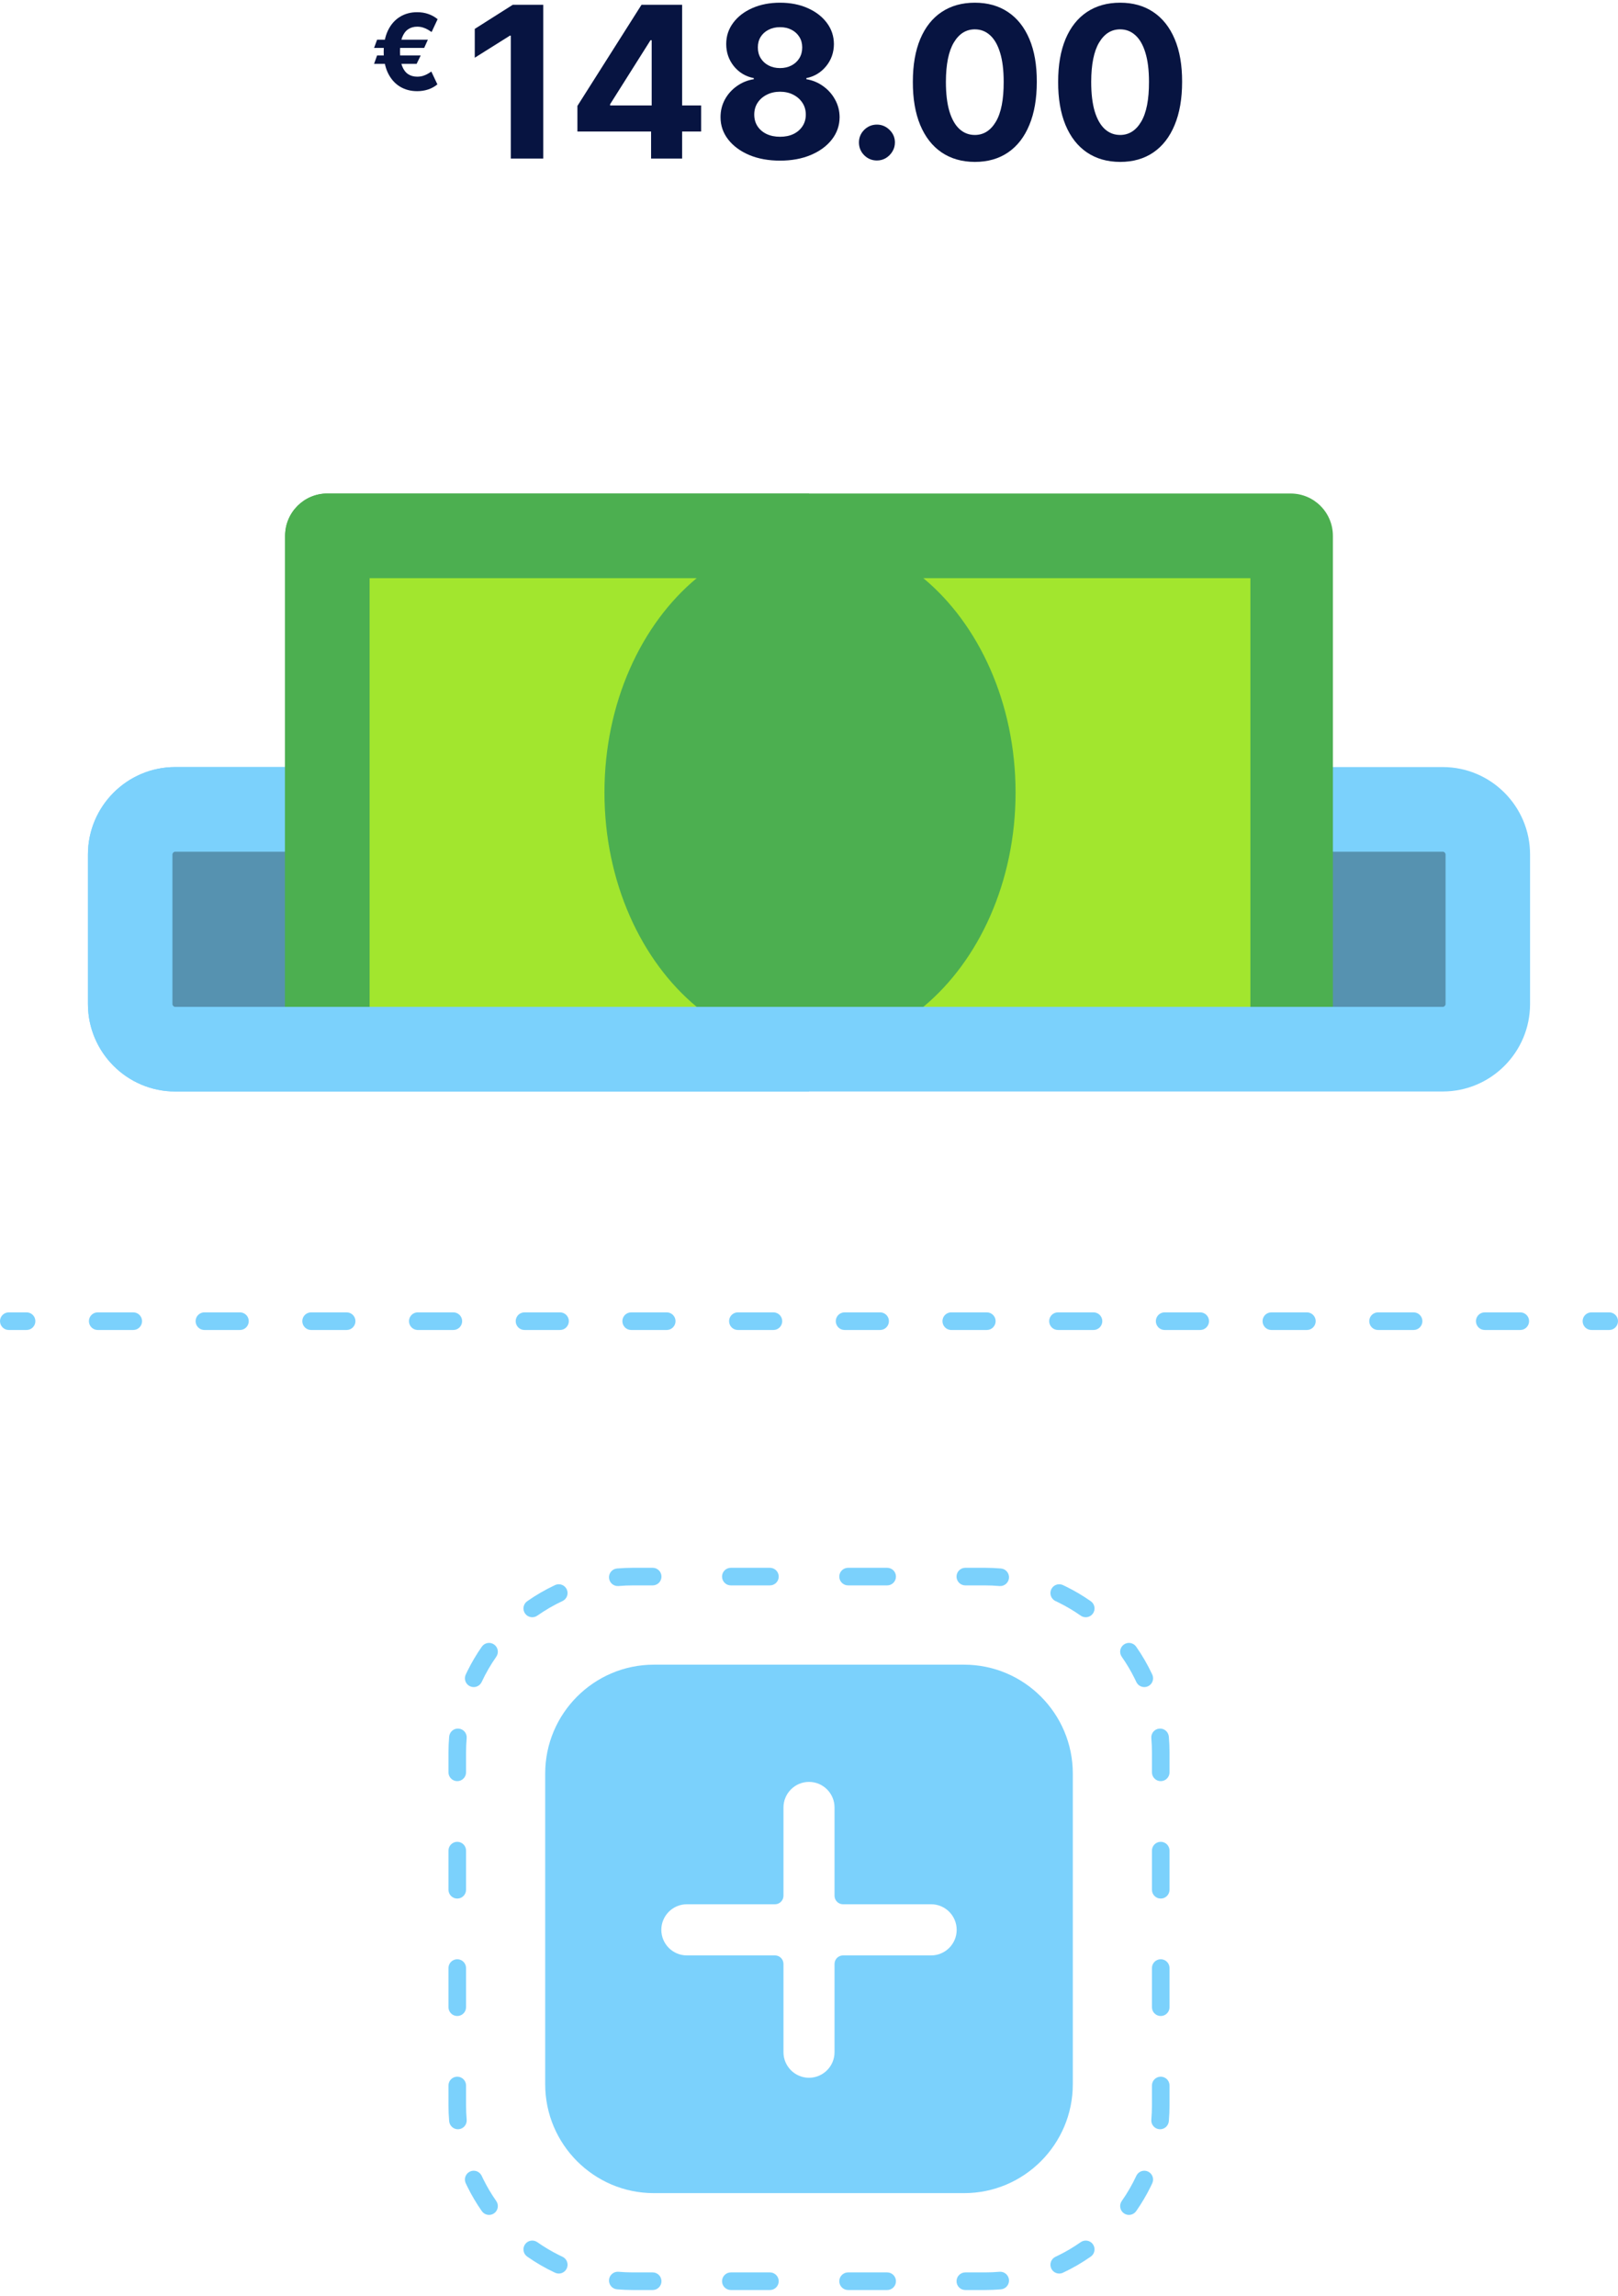 <svg width="184" height="261" viewBox="0 0 184 261" fill="none" xmlns="http://www.w3.org/2000/svg">
<path d="M127.382 18.405C125.916 18.399 124.654 18.038 123.598 17.321C122.546 16.605 121.737 15.566 121.169 14.207C120.606 12.847 120.328 11.212 120.333 9.3C120.333 7.395 120.615 5.771 121.177 4.428C121.745 3.086 122.555 2.065 123.606 1.365C124.663 0.66 125.921 0.307 127.382 0.307C128.842 0.307 130.098 0.66 131.149 1.365C132.205 2.07 133.018 3.094 133.586 4.437C134.154 5.774 134.436 7.395 134.43 9.3C134.43 11.217 134.146 12.856 133.578 14.215C133.015 15.575 132.208 16.613 131.157 17.33C130.106 18.047 128.848 18.405 127.382 18.405ZM127.382 15.342C128.382 15.342 129.18 14.838 129.777 13.831C130.373 12.825 130.669 11.314 130.663 9.3C130.663 7.975 130.527 6.871 130.254 5.99C129.987 5.108 129.606 4.445 129.112 4.002C128.623 3.558 128.046 3.336 127.382 3.336C126.387 3.336 125.592 3.834 124.995 4.829C124.399 5.825 124.098 7.315 124.092 9.3C124.092 10.643 124.225 11.764 124.492 12.662C124.765 13.556 125.149 14.227 125.643 14.676C126.137 15.12 126.717 15.342 127.382 15.342Z" fill="#071441"/>
<path d="M110.858 18.405C109.392 18.399 108.131 18.038 107.074 17.321C106.023 16.605 105.213 15.566 104.645 14.207C104.083 12.847 103.804 11.212 103.81 9.3C103.81 7.395 104.091 5.771 104.654 4.428C105.222 3.086 106.031 2.065 107.083 1.365C108.139 0.66 109.398 0.307 110.858 0.307C112.318 0.307 113.574 0.66 114.625 1.365C115.682 2.07 116.495 3.094 117.063 4.437C117.631 5.774 117.912 7.395 117.906 9.3C117.906 11.217 117.622 12.856 117.054 14.215C116.492 15.575 115.685 16.613 114.634 17.33C113.583 18.047 112.324 18.405 110.858 18.405ZM110.858 15.342C111.858 15.342 112.656 14.838 113.253 13.831C113.85 12.825 114.145 11.314 114.139 9.3C114.139 7.975 114.003 6.871 113.73 5.99C113.463 5.108 113.083 4.445 112.588 4.002C112.1 3.558 111.523 3.336 110.858 3.336C109.864 3.336 109.068 3.834 108.472 4.829C107.875 5.825 107.574 7.315 107.568 9.3C107.568 10.643 107.702 11.764 107.969 12.662C108.242 13.556 108.625 14.227 109.12 14.676C109.614 15.12 110.193 15.342 110.858 15.342Z" fill="#071441"/>
<path d="M99.725 18.243C99.163 18.243 98.68 18.044 98.276 17.645C97.879 17.242 97.68 16.758 97.68 16.195C97.68 15.637 97.879 15.16 98.276 14.761C98.68 14.363 99.163 14.164 99.725 14.164C100.271 14.164 100.748 14.363 101.157 14.761C101.566 15.16 101.771 15.637 101.771 16.195C101.771 16.57 101.674 16.915 101.481 17.227C101.294 17.535 101.046 17.782 100.74 17.97C100.433 18.152 100.095 18.243 99.725 18.243Z" fill="#071441"/>
<path d="M88.706 18.26C87.393 18.26 86.225 18.047 85.203 17.62C84.186 17.188 83.387 16.599 82.808 15.854C82.228 15.108 81.939 14.264 81.939 13.319C81.939 12.591 82.103 11.923 82.433 11.314C82.768 10.7 83.223 10.191 83.796 9.787C84.37 9.377 85.012 9.116 85.723 9.002V8.882C84.791 8.695 84.035 8.242 83.456 7.526C82.876 6.803 82.586 5.964 82.586 5.008C82.586 4.104 82.85 3.299 83.379 2.594C83.907 1.883 84.632 1.325 85.552 0.921C86.478 0.512 87.529 0.307 88.706 0.307C89.882 0.307 90.93 0.512 91.85 0.921C92.776 1.331 93.504 1.891 94.032 2.602C94.561 3.308 94.828 4.11 94.833 5.008C94.828 5.97 94.532 6.809 93.947 7.526C93.362 8.242 92.612 8.695 91.697 8.882V9.002C92.396 9.116 93.029 9.377 93.598 9.787C94.171 10.191 94.626 10.7 94.961 11.314C95.302 11.923 95.475 12.591 95.481 13.319C95.475 14.264 95.183 15.108 94.603 15.854C94.024 16.599 93.223 17.188 92.2 17.62C91.183 18.047 90.018 18.26 88.706 18.26ZM88.706 15.546C89.291 15.546 89.802 15.441 90.24 15.231C90.677 15.015 91.018 14.719 91.262 14.343C91.512 13.962 91.637 13.524 91.637 13.029C91.637 12.523 91.51 12.076 91.254 11.69C90.998 11.297 90.651 10.99 90.214 10.768C89.776 10.541 89.274 10.427 88.706 10.427C88.143 10.427 87.64 10.541 87.197 10.768C86.754 10.99 86.404 11.297 86.149 11.69C85.899 12.076 85.774 12.523 85.774 13.029C85.774 13.524 85.896 13.962 86.14 14.343C86.385 14.719 86.728 15.015 87.171 15.231C87.615 15.441 88.126 15.546 88.706 15.546ZM88.706 7.739C89.194 7.739 89.629 7.639 90.01 7.44C90.39 7.241 90.689 6.965 90.904 6.613C91.12 6.26 91.228 5.853 91.228 5.392C91.228 4.937 91.12 4.539 90.904 4.198C90.689 3.851 90.393 3.581 90.018 3.387C89.643 3.188 89.206 3.089 88.706 3.089C88.211 3.089 87.774 3.188 87.393 3.387C87.012 3.581 86.714 3.851 86.498 4.198C86.288 4.539 86.183 4.937 86.183 5.392C86.183 5.853 86.291 6.26 86.507 6.613C86.723 6.965 87.021 7.241 87.401 7.44C87.782 7.639 88.217 7.739 88.706 7.739Z" fill="#071441"/>
<path d="M65.664 14.949V12.039L72.951 0.545H75.457V4.573H73.974L69.38 11.851V11.988H79.735V14.949H65.664ZM74.042 18.021V14.061L74.11 12.773V0.545H77.571V18.021H74.042Z" fill="#071441"/>
<path d="M61.78 0.545V18.021H58.09V4.052H57.987L53.99 6.561V3.284L58.311 0.545H61.78Z" fill="#071441"/>
<path d="M48.658 4.513L48.236 5.448H42.539L42.884 4.513H48.658ZM47.844 6.301L47.38 7.257H42.539L42.884 6.301H47.844ZM49.766 2.18L49.084 3.639C48.971 3.559 48.833 3.472 48.671 3.378C48.512 3.282 48.329 3.201 48.121 3.135C47.917 3.067 47.689 3.033 47.439 3.033C47.044 3.033 46.701 3.132 46.408 3.331C46.115 3.531 45.888 3.841 45.726 4.262C45.567 4.682 45.488 5.223 45.488 5.883C45.488 6.548 45.567 7.09 45.726 7.508C45.888 7.924 46.115 8.229 46.408 8.426C46.701 8.619 47.044 8.716 47.439 8.716C47.689 8.716 47.917 8.683 48.121 8.618C48.326 8.552 48.505 8.474 48.658 8.383C48.814 8.292 48.945 8.208 49.05 8.131L49.74 9.59C49.431 9.846 49.08 10.04 48.688 10.171C48.296 10.299 47.88 10.363 47.439 10.363C46.695 10.363 46.036 10.186 45.462 9.833C44.891 9.478 44.444 8.967 44.12 8.302C43.796 7.633 43.634 6.827 43.634 5.883C43.634 4.941 43.796 4.135 44.12 3.464C44.444 2.792 44.891 2.279 45.462 1.924C46.036 1.565 46.695 1.386 47.439 1.386C47.897 1.386 48.32 1.454 48.709 1.591C49.099 1.727 49.451 1.924 49.766 2.18Z" fill="#071441"/>
<path d="M109.639 189.223H74.361C67.546 189.223 62 194.774 62 201.598V236.918C62 243.742 67.546 249.294 74.361 249.294H109.639C116.454 249.294 122 243.742 122 236.918V201.598C122 194.774 116.454 189.223 109.639 189.223ZM105.891 222.271H95.871C95.337 222.271 94.903 222.705 94.903 223.24V233.272C94.903 234.875 93.6 236.179 92 236.179C90.4 236.179 89.097 234.875 89.097 233.272V223.24C89.097 222.705 88.663 222.271 88.129 222.271H78.109C76.509 222.271 75.206 220.967 75.206 219.364C75.206 217.761 76.509 216.457 78.109 216.457H88.129C88.663 216.457 89.097 216.023 89.097 215.488V205.456C89.097 203.853 90.4 202.549 92 202.549C93.6 202.549 94.903 203.853 94.903 205.456V215.488C94.903 216.023 95.337 216.457 95.871 216.457H105.891C107.491 216.457 108.794 217.761 108.794 219.364C108.794 220.967 107.491 222.271 105.891 222.271Z" fill="#7BD1FC"/>
<path d="M70.342 258.233C70.888 258.28 71.441 258.304 72 258.304H74.223C74.775 258.305 75.223 258.753 75.223 259.306C75.223 259.858 74.775 260.307 74.223 260.307H72C71.383 260.307 70.772 260.28 70.169 260.228L70.342 258.233ZM87.556 258.304C88.108 258.305 88.556 258.753 88.556 259.306C88.556 259.859 88.108 260.307 87.556 260.307H83.111C82.559 260.307 82.111 259.859 82.111 259.306C82.111 258.753 82.559 258.304 83.111 258.304H87.556ZM100.889 258.304C101.441 258.304 101.889 258.753 101.889 259.306C101.889 259.859 101.441 260.307 100.889 260.307H96.444C95.892 260.307 95.444 259.859 95.444 259.306C95.444 258.753 95.892 258.305 96.444 258.304H100.889ZM113.658 258.233C114.208 258.186 114.694 258.593 114.741 259.144C114.789 259.695 114.381 260.18 113.831 260.228C113.228 260.28 112.617 260.307 112 260.307H109.777C109.225 260.307 108.777 259.858 108.777 259.306C108.777 258.753 109.225 258.305 109.777 258.304H112C112.559 258.304 113.112 258.28 113.658 258.233ZM70.342 258.233L70.169 260.228C69.619 260.18 69.211 259.695 69.259 259.144C69.306 258.593 69.792 258.186 70.342 258.233ZM59.709 255.111C60.026 254.659 60.65 254.549 61.102 254.866C61.89 255.42 62.724 255.916 63.594 256.346L63.969 256.527L64.06 256.575C64.495 256.835 64.67 257.388 64.451 257.858C64.217 258.359 63.622 258.575 63.122 258.341C62.009 257.82 60.949 257.205 59.953 256.506C59.501 256.188 59.392 255.564 59.709 255.111ZM122.898 254.866C123.351 254.549 123.974 254.659 124.291 255.111C124.608 255.564 124.499 256.188 124.047 256.506C123.051 257.205 121.991 257.82 120.878 258.341L120.783 258.38C120.305 258.547 119.768 258.327 119.549 257.858C119.315 257.357 119.531 256.761 120.031 256.527L120.406 256.346C121.276 255.916 122.11 255.42 122.898 254.866ZM53.446 246.84C53.915 246.62 54.468 246.796 54.727 247.232L54.775 247.323L54.956 247.698C55.386 248.569 55.881 249.404 56.435 250.193C56.751 250.646 56.641 251.27 56.19 251.588C55.737 251.905 55.114 251.796 54.797 251.343C54.185 250.471 53.639 249.549 53.163 248.586L52.964 248.17L52.925 248.076C52.758 247.597 52.977 247.059 53.446 246.84ZM129.272 247.232C129.532 246.796 130.085 246.62 130.554 246.84C131.054 247.074 131.27 247.67 131.036 248.17L130.837 248.586C130.361 249.549 129.814 250.471 129.203 251.343C128.886 251.796 128.263 251.905 127.811 251.588C127.359 251.27 127.249 250.646 127.565 250.193C128.198 249.291 128.754 248.331 129.225 247.323L129.272 247.232ZM51 239.282V237.057C51 236.504 51.448 236.056 52 236.056C52.552 236.056 53 236.504 53 237.057V239.282C53 239.842 53.024 240.395 53.071 240.942C53.119 241.493 52.711 241.979 52.161 242.026C51.611 242.074 51.127 241.666 51.079 241.115C51.027 240.511 51 239.899 51 239.282ZM132.921 241.115C132.873 241.666 132.389 242.074 131.839 242.026C131.289 241.979 130.881 241.493 130.929 240.942L132.921 241.115ZM131 239.282V237.057C131 236.504 131.448 236.056 132 236.056C132.552 236.056 133 236.504 133 237.057V239.282C133 239.899 132.973 240.511 132.921 241.115L130.929 240.942C130.976 240.395 131 239.842 131 239.282ZM51 228.158V223.708C51 223.155 51.448 222.707 52 222.707C52.552 222.707 53 223.155 53 223.708V228.158C53 228.711 52.552 229.159 52 229.159C51.448 229.159 51 228.711 51 228.158ZM131 228.158V223.708C131 223.155 131.448 222.707 132 222.707C132.552 222.707 133 223.155 133 223.708V228.158C133 228.711 132.552 229.159 132 229.159C131.448 229.159 131 228.711 131 228.158ZM51 214.809V210.359C51 209.806 51.448 209.358 52 209.358C52.552 209.358 53 209.806 53 210.359V214.809C53 215.362 52.552 215.81 52 215.81C51.448 215.81 51 215.362 51 214.809ZM131 214.809V210.359C131 209.806 131.448 209.358 132 209.358C132.552 209.358 133 209.806 133 210.359V214.809C133 215.362 132.552 215.81 132 215.81C131.448 215.81 131 215.362 131 214.809ZM51 201.46V199.235C51 198.618 51.027 198.006 51.079 197.402C51.127 196.851 51.611 196.443 52.161 196.49C52.711 196.538 53.119 197.024 53.071 197.575C53.024 198.121 53 198.675 53 199.235V201.46C53 202.013 52.552 202.461 52 202.461C51.448 202.461 51 202.013 51 201.46ZM131 201.46V199.235C131 198.675 130.976 198.121 130.929 197.575L132.921 197.402C132.973 198.006 133 198.618 133 199.235V201.46C133 202.013 132.552 202.461 132 202.461C131.448 202.461 131 202.013 131 201.46ZM131.839 196.49C132.389 196.443 132.873 196.851 132.921 197.402L130.929 197.575C130.881 197.024 131.289 196.538 131.839 196.49ZM54.797 187.174C55.114 186.721 55.737 186.612 56.19 186.929C56.641 187.247 56.751 187.871 56.435 188.323C55.802 189.226 55.246 190.186 54.775 191.194C54.542 191.695 53.947 191.911 53.446 191.677C52.946 191.443 52.73 190.847 52.964 190.346L53.163 189.931C53.639 188.968 54.185 188.046 54.797 187.174ZM129.203 187.174C129.902 188.171 130.516 189.232 131.036 190.346C131.27 190.847 131.054 191.443 130.554 191.677C130.085 191.896 129.532 191.72 129.272 191.285L129.225 191.194L129.044 190.819C128.614 189.947 128.119 189.113 127.565 188.323L129.203 187.174ZM127.811 186.929C128.263 186.612 128.886 186.721 129.203 187.174L127.565 188.323C127.249 187.871 127.359 187.247 127.811 186.929ZM63.217 180.137C63.695 179.97 64.232 180.19 64.451 180.659C64.685 181.16 64.469 181.756 63.969 181.99C62.962 182.461 62.003 183.018 61.102 183.651C60.65 183.968 60.026 183.858 59.709 183.406C59.392 182.953 59.501 182.329 59.953 182.011C60.949 181.312 62.009 180.697 63.122 180.176L63.217 180.137ZM119.549 180.659C119.768 180.19 120.305 179.97 120.783 180.137L120.878 180.176L121.293 180.376C122.255 180.852 123.175 181.399 124.047 182.011C124.499 182.329 124.608 182.953 124.291 183.406C123.974 183.858 123.351 183.968 122.898 183.651C122.11 183.097 121.276 182.601 120.406 182.171L120.031 181.99L119.94 181.942C119.505 181.682 119.33 181.129 119.549 180.659ZM74.223 178.21C74.775 178.21 75.223 178.658 75.223 179.211C75.223 179.764 74.775 180.212 74.223 180.212H72C71.441 180.212 70.888 180.236 70.342 180.284C69.792 180.331 69.306 179.923 69.259 179.372C69.211 178.822 69.619 178.337 70.169 178.289C70.772 178.237 71.383 178.21 72 178.21H74.223ZM112 178.21C112.617 178.21 113.228 178.237 113.831 178.289C114.381 178.337 114.789 178.822 114.741 179.372C114.694 179.923 114.208 180.331 113.658 180.284C113.112 180.236 112.559 180.212 112 180.212H109.777C109.225 180.212 108.777 179.764 108.777 179.211C108.777 178.658 109.225 178.21 109.777 178.21H112ZM87.556 178.21C88.108 178.21 88.556 178.658 88.556 179.211C88.556 179.764 88.108 180.212 87.556 180.212H83.111C82.559 180.212 82.111 179.764 82.111 179.211C82.111 178.658 82.559 178.21 83.111 178.21H87.556ZM100.889 178.21C101.441 178.21 101.889 178.658 101.889 179.211C101.889 179.764 101.441 180.212 100.889 180.212H96.444C95.892 180.212 95.444 179.764 95.444 179.211C95.444 178.658 95.892 178.21 96.444 178.21H100.889Z" fill="#7BD1FC"/>
<path d="M180.978 151.178C180.425 151.178 179.978 150.73 179.978 150.177C179.978 149.624 180.425 149.176 180.978 149.176L183 149.176C183.552 149.176 184 149.624 184 150.177C184 150.73 183.552 151.178 183 151.178L180.978 151.178ZM168.845 151.178C168.292 151.178 167.845 150.73 167.845 150.177C167.845 149.624 168.292 149.176 168.845 149.176L172.889 149.176C173.441 149.176 173.889 149.624 173.889 150.177C173.889 150.73 173.441 151.178 172.889 151.178L168.845 151.178ZM156.711 151.178C156.159 151.178 155.711 150.73 155.711 150.177C155.711 149.624 156.159 149.176 156.711 149.176L160.756 149.176C161.308 149.176 161.756 149.624 161.756 150.177C161.756 150.73 161.308 151.178 160.756 151.178L156.711 151.178ZM144.578 151.178C144.026 151.178 143.578 150.73 143.578 150.177C143.578 149.624 144.026 149.176 144.578 149.176L148.622 149.176C149.174 149.176 149.622 149.624 149.622 150.177C149.622 150.73 149.174 151.178 148.622 151.178L144.578 151.178ZM132.444 151.178L132.342 151.173C131.838 151.122 131.444 150.695 131.444 150.177C131.444 149.659 131.838 149.232 132.342 149.18L132.444 149.176L136.489 149.176C137.041 149.176 137.489 149.624 137.489 150.177C137.489 150.73 137.041 151.178 136.489 151.178L132.444 151.178ZM120.312 151.178C119.759 151.178 119.312 150.73 119.312 150.177C119.312 149.624 119.759 149.176 120.312 149.176L124.355 149.176C124.908 149.176 125.355 149.624 125.355 150.177C125.355 150.73 124.908 151.178 124.355 151.178L120.312 151.178ZM108.178 151.178L108.075 151.173C107.571 151.122 107.178 150.695 107.178 150.177C107.178 149.659 107.571 149.232 108.075 149.18L108.178 149.176L112.223 149.176C112.775 149.176 113.223 149.624 113.223 150.177C113.223 150.73 112.775 151.178 112.223 151.178L108.178 151.178ZM96.045 151.178C95.493 151.178 95.045 150.73 95.045 150.177C95.045 149.624 95.493 149.176 96.045 149.176L100.089 149.176C100.641 149.176 101.089 149.624 101.089 150.177C101.089 150.73 100.641 151.178 100.089 151.178L96.045 151.178ZM83.911 151.178C83.359 151.178 82.911 150.73 82.911 150.177C82.911 149.624 83.359 149.176 83.911 149.176L87.955 149.176C88.507 149.176 88.955 149.624 88.955 150.177C88.955 150.73 88.507 151.178 87.955 151.178L83.911 151.178ZM71.777 151.178C71.225 151.178 70.777 150.73 70.777 150.177C70.777 149.624 71.225 149.176 71.777 149.176L75.822 149.176C76.374 149.176 76.822 149.624 76.822 150.177C76.822 150.73 76.374 151.178 75.822 151.178L71.777 151.178ZM59.645 151.178C59.092 151.178 58.645 150.73 58.645 150.177C58.645 149.624 59.092 149.176 59.645 149.176L63.688 149.176C64.241 149.176 64.689 149.624 64.689 150.177C64.689 150.73 64.241 151.178 63.688 151.178L59.645 151.178ZM47.511 151.178L47.409 151.173C46.905 151.122 46.511 150.695 46.511 150.177C46.511 149.658 46.905 149.232 47.409 149.18L47.511 149.176L51.556 149.176C52.108 149.176 52.556 149.624 52.556 150.177C52.556 150.73 52.108 151.178 51.556 151.178L47.511 151.178ZM35.378 151.178C34.826 151.178 34.378 150.73 34.378 150.177C34.378 149.624 34.826 149.176 35.378 149.176L39.422 149.176C39.974 149.176 40.422 149.624 40.422 150.177C40.422 150.73 39.974 151.178 39.422 151.178L35.378 151.178ZM23.244 151.178L23.143 151.173C22.638 151.122 22.244 150.695 22.244 150.177C22.244 149.658 22.638 149.232 23.143 149.18L23.244 149.176L27.289 149.176C27.841 149.176 28.289 149.624 28.289 150.177C28.289 150.73 27.841 151.178 27.289 151.178L23.244 151.178ZM11.111 151.178C10.559 151.178 10.111 150.73 10.111 150.177C10.111 149.624 10.559 149.176 11.111 149.176L15.155 149.176C15.708 149.176 16.155 149.624 16.155 150.177C16.155 150.73 15.708 151.178 15.155 151.178L11.111 151.178ZM1 151.178C0.448 151.178 3.91405e-08 150.73 8.74228e-08 150.177C1.35705e-07 149.624 0.448 149.176 1 149.176L3.022 149.176C3.575 149.176 4.022 149.624 4.022 150.177C4.022 150.73 3.575 151.178 3.022 151.178L1 151.178Z" fill="#7BD1FC"/>
<path d="M19.93 87.191L164.07 87.191C169.546 87.191 174 91.65 174 97.132L174 114.129C174 119.611 169.546 124.07 164.07 124.07L19.93 124.07C14.455 124.07 10 119.611 10 114.129L10 97.132C10 91.65 14.455 87.191 19.93 87.191Z" fill="#7BD1FC"/>
<path d="M19.93 124.07L92 124.07L92 87.191L19.93 87.191C14.455 87.191 10 91.65 10 97.132L10 114.129C10 119.611 14.455 124.07 19.93 124.07Z" fill="#7BD1FC"/>
<path fill-rule="evenodd" clip-rule="evenodd" d="M19.93 114.45L32.422 114.45L92 102.438L151.578 114.45L164.07 114.45C164.235 114.45 164.391 114.294 164.391 114.129L164.391 97.132C164.391 96.968 164.235 96.812 164.07 96.812L19.93 96.812C19.765 96.812 19.609 96.968 19.609 97.132L19.609 114.129C19.609 114.294 19.765 114.45 19.93 114.45Z" fill="#5692B0"/>
<path d="M151.578 114.45L151.578 60.909C151.578 58.252 149.427 56.098 146.773 56.098L37.227 56.098C34.573 56.098 32.422 58.252 32.422 60.909L32.422 114.45L151.578 114.45Z" fill="#4CAF50"/>
<path d="M92 114.45L92 56.098L37.227 56.098C34.573 56.098 32.422 58.252 32.422 60.909L32.422 114.45L92 114.45Z" fill="#4CAF50"/>
<path fill-rule="evenodd" clip-rule="evenodd" d="M68.739 90.085C68.739 79.923 72.917 70.946 79.23 65.719L42.031 65.719L42.031 114.45L79.23 114.45C72.917 109.223 68.739 100.246 68.739 90.085Z" fill="#A2E62E"/>
<path fill-rule="evenodd" clip-rule="evenodd" d="M115.491 90.085C115.491 79.923 111.312 70.946 105 65.719L142.198 65.719L142.198 114.45L105 114.45C111.312 109.223 115.491 100.246 115.491 90.085Z" fill="#A2E62E"/>
</svg>
